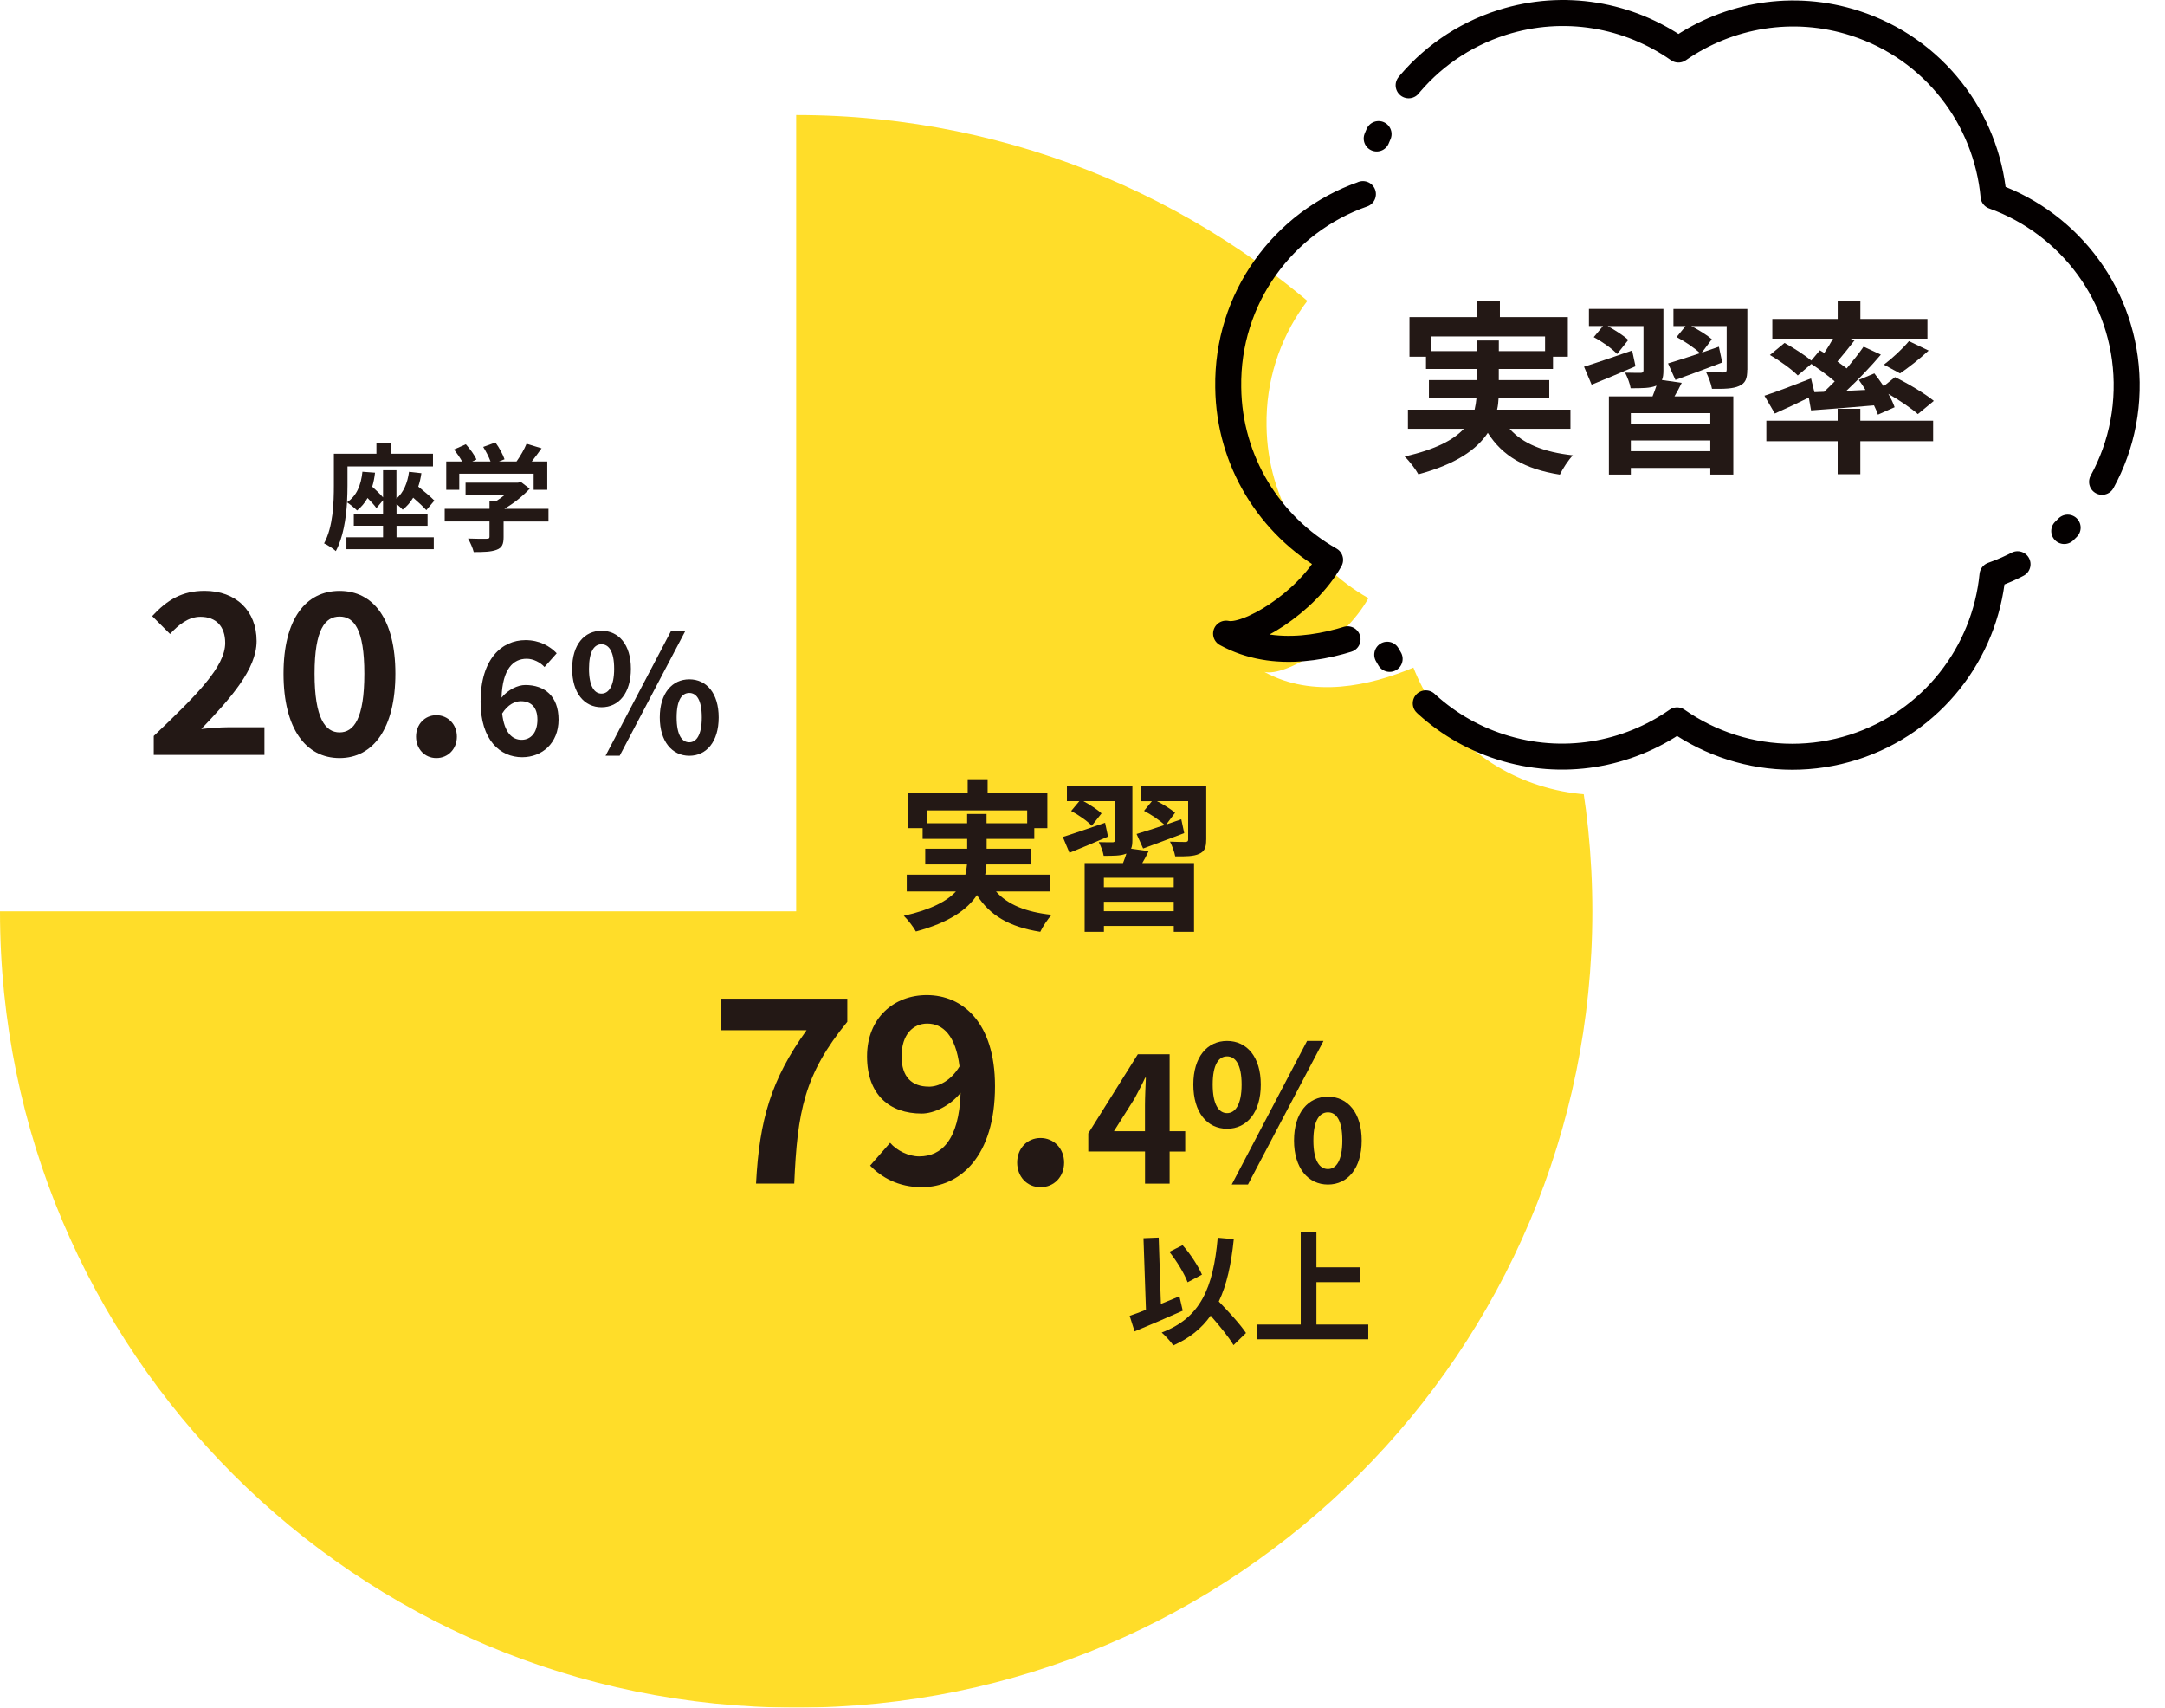 <?xml version="1.0" encoding="UTF-8"?><svg id="_レイヤー_1" xmlns="http://www.w3.org/2000/svg" width="463.96" height="365.88" xmlns:xlink="http://www.w3.org/1999/xlink" viewBox="0 0 463.96 365.88"><defs><style>.cls-1{fill:#231815;}.cls-2{fill:#fff;}.cls-3{filter:url(#drop-shadow-1);}.cls-4{fill:none;stroke:#040000;stroke-dasharray:154.02 12.32 1.03 12.32;stroke-linecap:round;stroke-linejoin:round;stroke-width:5.57px;}.cls-5{fill:#ffdd29;}</style><filter id="drop-shadow-1" x="-17.34" y="6.96" width="376" height="376" filterUnits="userSpaceOnUse"><feOffset dx="0" dy="0"/><feGaussianBlur result="blur" stdDeviation="5.64"/><feFlood flood-color="#231815" flood-opacity=".3"/><feComposite in2="blur" operator="in"/><feComposite in="SourceGraphic"/></filter></defs><path class="cls-2" d="M170.62,195.27H0C0,101.04,76.39,24.65,170.62,24.65h0v170.62Z"/><g class="cls-3"><path class="cls-5" d="M170.62,195.27V24.65c94.23,0,170.62,76.39,170.62,170.62s-76.39,170.62-170.62,170.62S0,289.5,0,195.27h170.62Z"/></g><path class="cls-2" d="M435.43,50.25c-1.54-16.65-12.73-31.58-29.65-37.05-13.31-4.31-27.21-1.78-37.88,5.63-10.62-7.45-24.48-10.03-37.8-5.8-16.9,5.38-28.17,20.2-29.82,36.79-17.07,5.96-29.18,22.34-28.86,41.4,0,.01,0,.03,0,.04.19,15.78,8.91,29.58,21.83,36.91-5.19,9.31-17.8,16.87-22.29,15.81,10.4,5.68,22.57,3,31.93-.93,4.57,11.58,14.1,21.1,26.87,25.2,13.32,4.29,27.2,1.74,37.85-5.69,7.16,5,15.77,7.8,24.7,7.8,4.34,0,8.76-.66,13.13-2.05,16.9-5.4,28.14-20.27,29.76-36.88,16.99-5.98,29.05-22.31,28.75-41.31-.29-18.45-12.14-33.99-28.53-39.87Z"/><path class="cls-4" d="M427.22,42.04c-1.54-16.65-12.73-31.58-29.65-37.05-13.31-4.31-27.21-1.78-37.88,5.63-10.62-7.45-24.48-10.03-37.8-5.8-16.9,5.38-28.17,20.2-29.82,36.79-17.07,5.96-29.18,22.34-28.86,41.4,0,.01,0,.03,0,.04.19,15.78,8.91,29.58,21.83,36.91-5.19,9.31-17.8,16.87-22.29,15.81,10.4,5.68,22.57,3,31.93-.93,4.57,11.58,14.1,21.1,26.87,25.2,13.32,4.29,27.2,1.74,37.85-5.69,7.16,5,15.77,7.8,24.7,7.8,4.34,0,8.76-.66,13.13-2.05,16.9-5.4,28.14-20.27,29.76-36.88,16.99-5.98,29.05-22.31,28.75-41.31-.29-18.45-12.14-33.99-28.53-39.87Z"/><path class="cls-1" d="M323.5,91.87c2.83,3.18,7.28,5.01,13.57,5.69-.96,1-2.19,2.87-2.79,4.14-7.56-1.19-12.3-4.02-15.44-8.95-2.35,3.54-6.76,6.69-14.88,8.88-.56-1.04-1.91-2.83-2.95-3.82,6.69-1.51,10.51-3.58,12.69-5.93h-11.98v-4.1h14.29c.2-.84.32-1.67.4-2.51h-10.19v-3.82h10.23v-2.39h-10.86v-2.63h-3.54v-8.48h14.52v-3.46h4.86v3.46h14.56v8.48h-3.18v2.63h-11.62v2.39h10.82v3.82h-10.86c-.04.84-.12,1.67-.32,2.51h15.72v4.1h-13.05ZM316.46,75.23v-2.27h4.74v2.27h9.91v-3.14h-24.35v3.14h9.71Z"/><path class="cls-1" d="M350.48,78.49c-3.18,1.39-6.57,2.79-9.39,3.94l-1.63-3.86c2.59-.8,6.49-2.15,10.31-3.46l.72,3.38ZM360.39,82.04c-.48,1.03-1.04,2.03-1.55,2.9h12.61v16.75h-4.93v-1.43h-17.03v1.43h-4.7v-16.75h9.35c.32-.76.6-1.59.84-2.31l-.12.04c-1.23.52-2.98.52-5.41.52-.16-1.03-.72-2.43-1.19-3.34,1.35.04,2.91.04,3.34.04s.6-.16.6-.56v-9.47h-7.68c1.59.88,3.46,2.07,4.42,2.98l-2.39,3.02c-1-1.11-3.22-2.67-5.01-3.62l1.99-2.39h-3.02v-3.66h15.96v13.17c0,.88-.08,1.55-.32,2.07l4.26.6ZM366.52,88.52h-17.03v2.31h17.03v-2.31ZM366.52,96.68v-2.31h-17.03v2.31h17.03ZM374.44,79.25c0,1.91-.4,2.87-1.75,3.46-1.31.6-3.22.64-5.81.6-.2-1.11-.76-2.59-1.27-3.58,1.51.08,3.26.08,3.74.08.52-.04.68-.16.68-.6v-9.35h-7.6c1.63.84,3.46,1.99,4.42,2.83l-2.15,2.87c1.19-.44,2.43-.83,3.66-1.27l.72,3.38c-3.42,1.31-7.08,2.67-10.03,3.74l-1.59-3.54c1.83-.56,4.26-1.31,6.85-2.19-1.12-1.11-3.3-2.55-5.01-3.46l1.91-2.35h-2.59v-3.66h15.84v13.05Z"/><path class="cls-1" d="M390.91,83.95c.76-.72,1.51-1.47,2.27-2.23-1.43-1.23-3.34-2.63-5.01-3.74l-2.91,2.47c-1.23-1.27-3.86-3.18-5.97-4.38l3.14-2.59c1.83,1,4.26,2.55,5.73,3.78l1.83-2.19.96.56c.64-.96,1.31-2.07,1.87-3.06h-13.01v-4.22h14.01v-3.86h4.86v3.86h14.37v4.22h-16.47l.88.32c-1.23,1.59-2.55,3.22-3.7,4.58.72.52,1.39,1,1.99,1.47,1.35-1.63,2.63-3.22,3.62-4.66l3.7,1.71c-2.19,2.59-4.86,5.37-7.4,7.76l4.1-.2c-.44-.76-.96-1.47-1.43-2.15l3.34-1.39c.64.84,1.35,1.79,1.99,2.75l2.43-1.95c2.75,1.35,6.45,3.54,8.32,5.09l-3.42,2.83c-1.35-1.19-3.9-2.95-6.33-4.34.6,1.03,1.07,2.03,1.35,2.87l-3.58,1.59c-.2-.6-.48-1.27-.84-1.99-4.81.44-9.67.8-13.49,1.08l-.48-2.75c-2.51,1.23-5.13,2.47-7.28,3.42l-2.23-3.82c2.51-.8,6.33-2.27,9.99-3.7l.72,2.94,2.11-.08ZM398.67,90.15h15.6v4.38h-15.6v7.08h-4.86v-7.08h-15.28v-4.38h15.28v-2.55h4.86v2.55ZM403.72,78.14c1.79-1.35,4.02-3.42,5.37-5.05l4.22,2.03c-2.03,1.87-4.34,3.66-6.13,4.89l-3.46-1.87Z"/><path class="cls-1" d="M84.96,115.12h8v2.55h-18.72v-2.55h7.85v-2.47h-6.27v-2.57h6.27v-2.9l-1.42,1.7c-.4-.6-1.15-1.4-1.9-2.17-.6,1.05-1.35,1.95-2.25,2.67-.45-.47-1.55-1.35-2.15-1.75-.22,3.55-.85,7.6-2.4,10.45-.52-.5-1.82-1.35-2.52-1.65,1.95-3.57,2.1-8.8,2.1-12.44v-6.77h9.12v-2.25h3.1v2.25h9.02v2.72h-18.32v4.07c0,1.07-.03,2.3-.1,3.62,2.05-1.37,3-3.65,3.3-6.55l2.7.2c-.12,1.07-.32,2.1-.6,3,.85.78,1.75,1.62,2.32,2.3v-5.82h2.87v6.1c1.52-1.35,2.37-3.35,2.7-5.77l2.65.3c-.15,1.02-.37,2-.67,2.87,1.27,1.02,2.67,2.2,3.45,3l-1.72,2.05c-.65-.72-1.72-1.72-2.82-2.67-.6,1-1.35,1.87-2.25,2.57-.28-.32-.8-.8-1.32-1.22v2.1h6.65v2.57h-6.65v2.47Z"/><path class="cls-1" d="M117.54,111.75h-9.62v3.32c0,1.55-.33,2.32-1.55,2.75-1.17.43-2.72.47-4.85.47-.2-.85-.77-2.1-1.22-2.9,1.6.07,3.45.07,3.95.05.52,0,.65-.1.65-.45v-3.25h-9.6v-2.72h9.6v-1.65h1.42c.65-.4,1.32-.87,1.92-1.38h-8.47v-2.57h11.22l.65-.15,1.87,1.45c-1.42,1.52-3.37,3.12-5.42,4.3h9.45v2.72ZM98.43,104.95h-2.8v-6.07h3.4c-.45-.82-1.13-1.8-1.73-2.57l2.53-1.12c.87.97,1.87,2.3,2.27,3.27l-.9.42h3.92c-.35-.97-.98-2.17-1.57-3.12l2.62-.95c.8,1.07,1.62,2.6,1.95,3.6l-1.2.47h3.77c.83-1.17,1.67-2.62,2.15-3.8l3.22.98c-.67.95-1.43,1.95-2.1,2.82h3.32v6.07h-2.92v-3.45h-15.94v3.45Z"/><path class="cls-1" d="M32.95,157.7c9.23-8.8,15.31-14.83,15.31-19.94,0-3.49-1.91-5.6-5.31-5.6-2.58,0-4.69,1.72-6.51,3.68l-3.83-3.83c3.25-3.49,6.41-5.41,11.24-5.41,6.7,0,11.14,4.26,11.14,10.76,0,6.03-5.55,12.24-11.86,18.85,1.77-.19,4.11-.38,5.79-.38h7.75v5.93h-23.72v-4.07Z"/><path class="cls-1" d="M60.76,144.35c0-11.67,4.73-17.74,12.01-17.74s11.96,6.12,11.96,17.74-4.69,18.08-11.96,18.08-12.01-6.36-12.01-18.08ZM78.08,144.35c0-9.57-2.25-12.24-5.31-12.24s-5.36,2.68-5.36,12.24,2.3,12.58,5.36,12.58,5.31-2.97,5.31-12.58Z"/><path class="cls-1" d="M89.16,157.84c0-2.63,1.87-4.59,4.35-4.59s4.4,1.96,4.4,4.59-1.87,4.59-4.4,4.59-4.35-2.01-4.35-4.59Z"/><path class="cls-1" d="M102.99,150.35c0-9.21,4.59-13.19,9.61-13.19,3.01,0,5.22,1.27,6.7,2.81l-2.61,2.95c-.87-.97-2.38-1.77-3.82-1.77-2.85,0-5.19,2.11-5.39,8.34,1.37-1.71,3.48-2.71,5.09-2.71,4.15,0,7.13,2.38,7.13,7.43s-3.55,8.04-7.8,8.04c-4.69,0-8.91-3.62-8.91-11.89ZM107.61,152.89c.47,4.09,2.14,5.63,4.18,5.63,1.88,0,3.38-1.44,3.38-4.32,0-2.71-1.41-3.95-3.55-3.95-1.27,0-2.78.7-4.02,2.65Z"/><path class="cls-1" d="M122.61,143.3c0-5.18,2.61-8.14,6.3-8.14s6.29,2.96,6.29,8.14-2.57,8.24-6.29,8.24-6.3-3.06-6.3-8.24ZM131.61,143.3c0-3.79-1.18-5.25-2.71-5.25s-2.68,1.46-2.68,5.25,1.18,5.32,2.68,5.32,2.71-1.53,2.71-5.32ZM143.82,135.16h3.06l-14.08,26.77h-3.03l14.05-26.77ZM141.39,153.73c0-5.18,2.64-8.17,6.33-8.17s6.29,2.99,6.29,8.17-2.61,8.21-6.29,8.21-6.33-3.06-6.33-8.21ZM150.39,153.73c0-3.82-1.15-5.25-2.68-5.25s-2.71,1.43-2.71,5.25,1.18,5.32,2.71,5.32,2.68-1.57,2.68-5.32Z"/><path class="cls-1" d="M213.45,191.02c2.48,2.8,6.4,4.41,11.93,5-.84.87-1.92,2.52-2.45,3.64-6.65-1.05-10.81-3.53-13.57-7.87-2.06,3.11-5.94,5.88-13.08,7.8-.49-.91-1.68-2.48-2.59-3.36,5.88-1.33,9.24-3.15,11.16-5.21h-10.53v-3.6h12.56c.18-.73.28-1.47.35-2.2h-8.95v-3.36h8.99v-2.1h-9.55v-2.31h-3.11v-7.45h12.77v-3.04h4.27v3.04h12.8v7.45h-2.8v2.31h-10.21v2.1h9.51v3.36h-9.55c-.03.73-.1,1.47-.28,2.2h13.82v3.6h-11.47ZM207.26,176.4v-1.99h4.16v1.99h8.71v-2.76h-21.4v2.76h8.53Z"/><path class="cls-1" d="M237.44,179.27c-2.8,1.22-5.77,2.45-8.25,3.46l-1.43-3.39c2.27-.7,5.7-1.89,9.06-3.04l.63,2.97ZM246.15,182.38c-.42.91-.91,1.78-1.36,2.55h11.09v14.73h-4.34v-1.26h-14.97v1.26h-4.13v-14.73h8.22c.28-.66.52-1.4.73-2.03l-.11.03c-1.08.45-2.62.45-4.76.45-.14-.91-.63-2.13-1.05-2.94,1.19.04,2.55.04,2.94.04s.52-.14.52-.49v-8.32h-6.75c1.4.77,3.04,1.82,3.88,2.62l-2.1,2.66c-.87-.98-2.83-2.34-4.41-3.18l1.75-2.1h-2.66v-3.22h14.03v11.58c0,.77-.07,1.36-.28,1.82l3.74.52ZM251.53,188.08h-14.97v2.03h14.97v-2.03ZM251.53,195.25v-2.03h-14.97v2.03h14.97ZM258.49,179.93c0,1.68-.35,2.52-1.54,3.04-1.15.52-2.83.56-5.1.52-.18-.98-.66-2.27-1.12-3.15,1.33.07,2.87.07,3.29.07.45-.03.6-.14.6-.52v-8.22h-6.68c1.43.73,3.04,1.75,3.88,2.48l-1.89,2.52c1.05-.38,2.13-.73,3.22-1.12l.63,2.97c-3.01,1.15-6.23,2.34-8.81,3.29l-1.4-3.11c1.61-.49,3.74-1.15,6.01-1.92-.98-.98-2.9-2.24-4.41-3.04l1.68-2.06h-2.27v-3.22h13.92v11.47Z"/><path class="cls-1" d="M172.85,220.75h-18.3v-6.76h27.03v4.95c-9.23,11.26-10.71,19.23-11.37,34.67h-8.19c.72-13.68,3.24-22.31,10.83-32.86Z"/><path class="cls-1" d="M186.46,249.76l4.29-4.89c1.43,1.65,3.9,2.91,6.26,2.91,4.67,0,8.52-3.41,8.85-13.63-2.25,2.8-5.71,4.45-8.35,4.45-6.81,0-11.7-3.96-11.7-12.25s5.82-13.13,12.8-13.13c7.69,0,14.62,5.88,14.62,19.51,0,15.11-7.53,21.65-15.71,21.65-5,0-8.68-2.14-11.04-4.62ZM199.04,232.84c2.14,0,4.73-1.26,6.59-4.34-.83-6.65-3.57-9.18-6.92-9.18-3.02,0-5.5,2.31-5.5,7.03,0,4.45,2.25,6.48,5.82,6.48Z"/><path class="cls-1" d="M217.98,249.11c0-3.02,2.14-5.27,5-5.27s5.06,2.25,5.06,5.27-2.14,5.27-5.06,5.27-5-2.31-5-5.27Z"/><path class="cls-1" d="M245.37,246.73h-12.15v-3.88l10.62-16.96h6.81v16.5h3.34v4.35h-3.34v6.88h-5.27v-6.88ZM245.37,242.38v-5.54c0-1.65.12-4.27.19-5.92h-.15c-.69,1.5-1.46,2.92-2.27,4.46l-4.42,7h6.65Z"/><path class="cls-1" d="M255.73,232.39c0-5.95,3-9.35,7.23-9.35s7.23,3.4,7.23,9.35-2.96,9.47-7.23,9.47-7.23-3.52-7.23-9.47ZM266.08,232.39c0-4.36-1.36-6.04-3.12-6.04s-3.08,1.68-3.08,6.04,1.36,6.12,3.08,6.12,3.12-1.76,3.12-6.12ZM280.11,223.03h3.52l-16.19,30.78h-3.48l16.15-30.78ZM277.31,244.38c0-5.96,3.04-9.39,7.27-9.39s7.23,3.44,7.23,9.39-3,9.43-7.23,9.43-7.27-3.52-7.27-9.43ZM287.66,244.38c0-4.4-1.32-6.04-3.08-6.04s-3.12,1.64-3.12,6.04,1.36,6.11,3.12,6.11,3.08-1.8,3.08-6.11Z"/><path class="cls-1" d="M253.47,280.84c-3.47,1.55-7.36,3.21-10.33,4.44l-1.05-3.34c1-.34,2.18-.76,3.49-1.29l-.53-15.34,3.26-.13.47,14.21c1.31-.55,2.65-1.1,3.97-1.63l.71,3.07ZM264.35,288.23c-1-1.71-2.97-4.12-4.91-6.33-1.92,2.73-4.52,4.83-7.99,6.38-.45-.68-1.73-2.1-2.5-2.76,8.33-3.15,11.04-9.51,12.01-20.31l3.44.31c-.55,5.39-1.5,9.77-3.21,13.35,2.18,2.26,4.62,4.91,5.83,6.75l-2.68,2.6ZM254.5,274.75c-.66-1.81-2.34-4.57-3.91-6.52l2.84-1.42c1.71,1.92,3.36,4.49,4.15,6.31l-3.07,1.63Z"/><path class="cls-1" d="M293.22,283.81v3.15h-23.88v-3.15h9.41v-19.78h3.36v7.51h9.28v3.18h-9.28v9.09h11.11Z"/></svg>